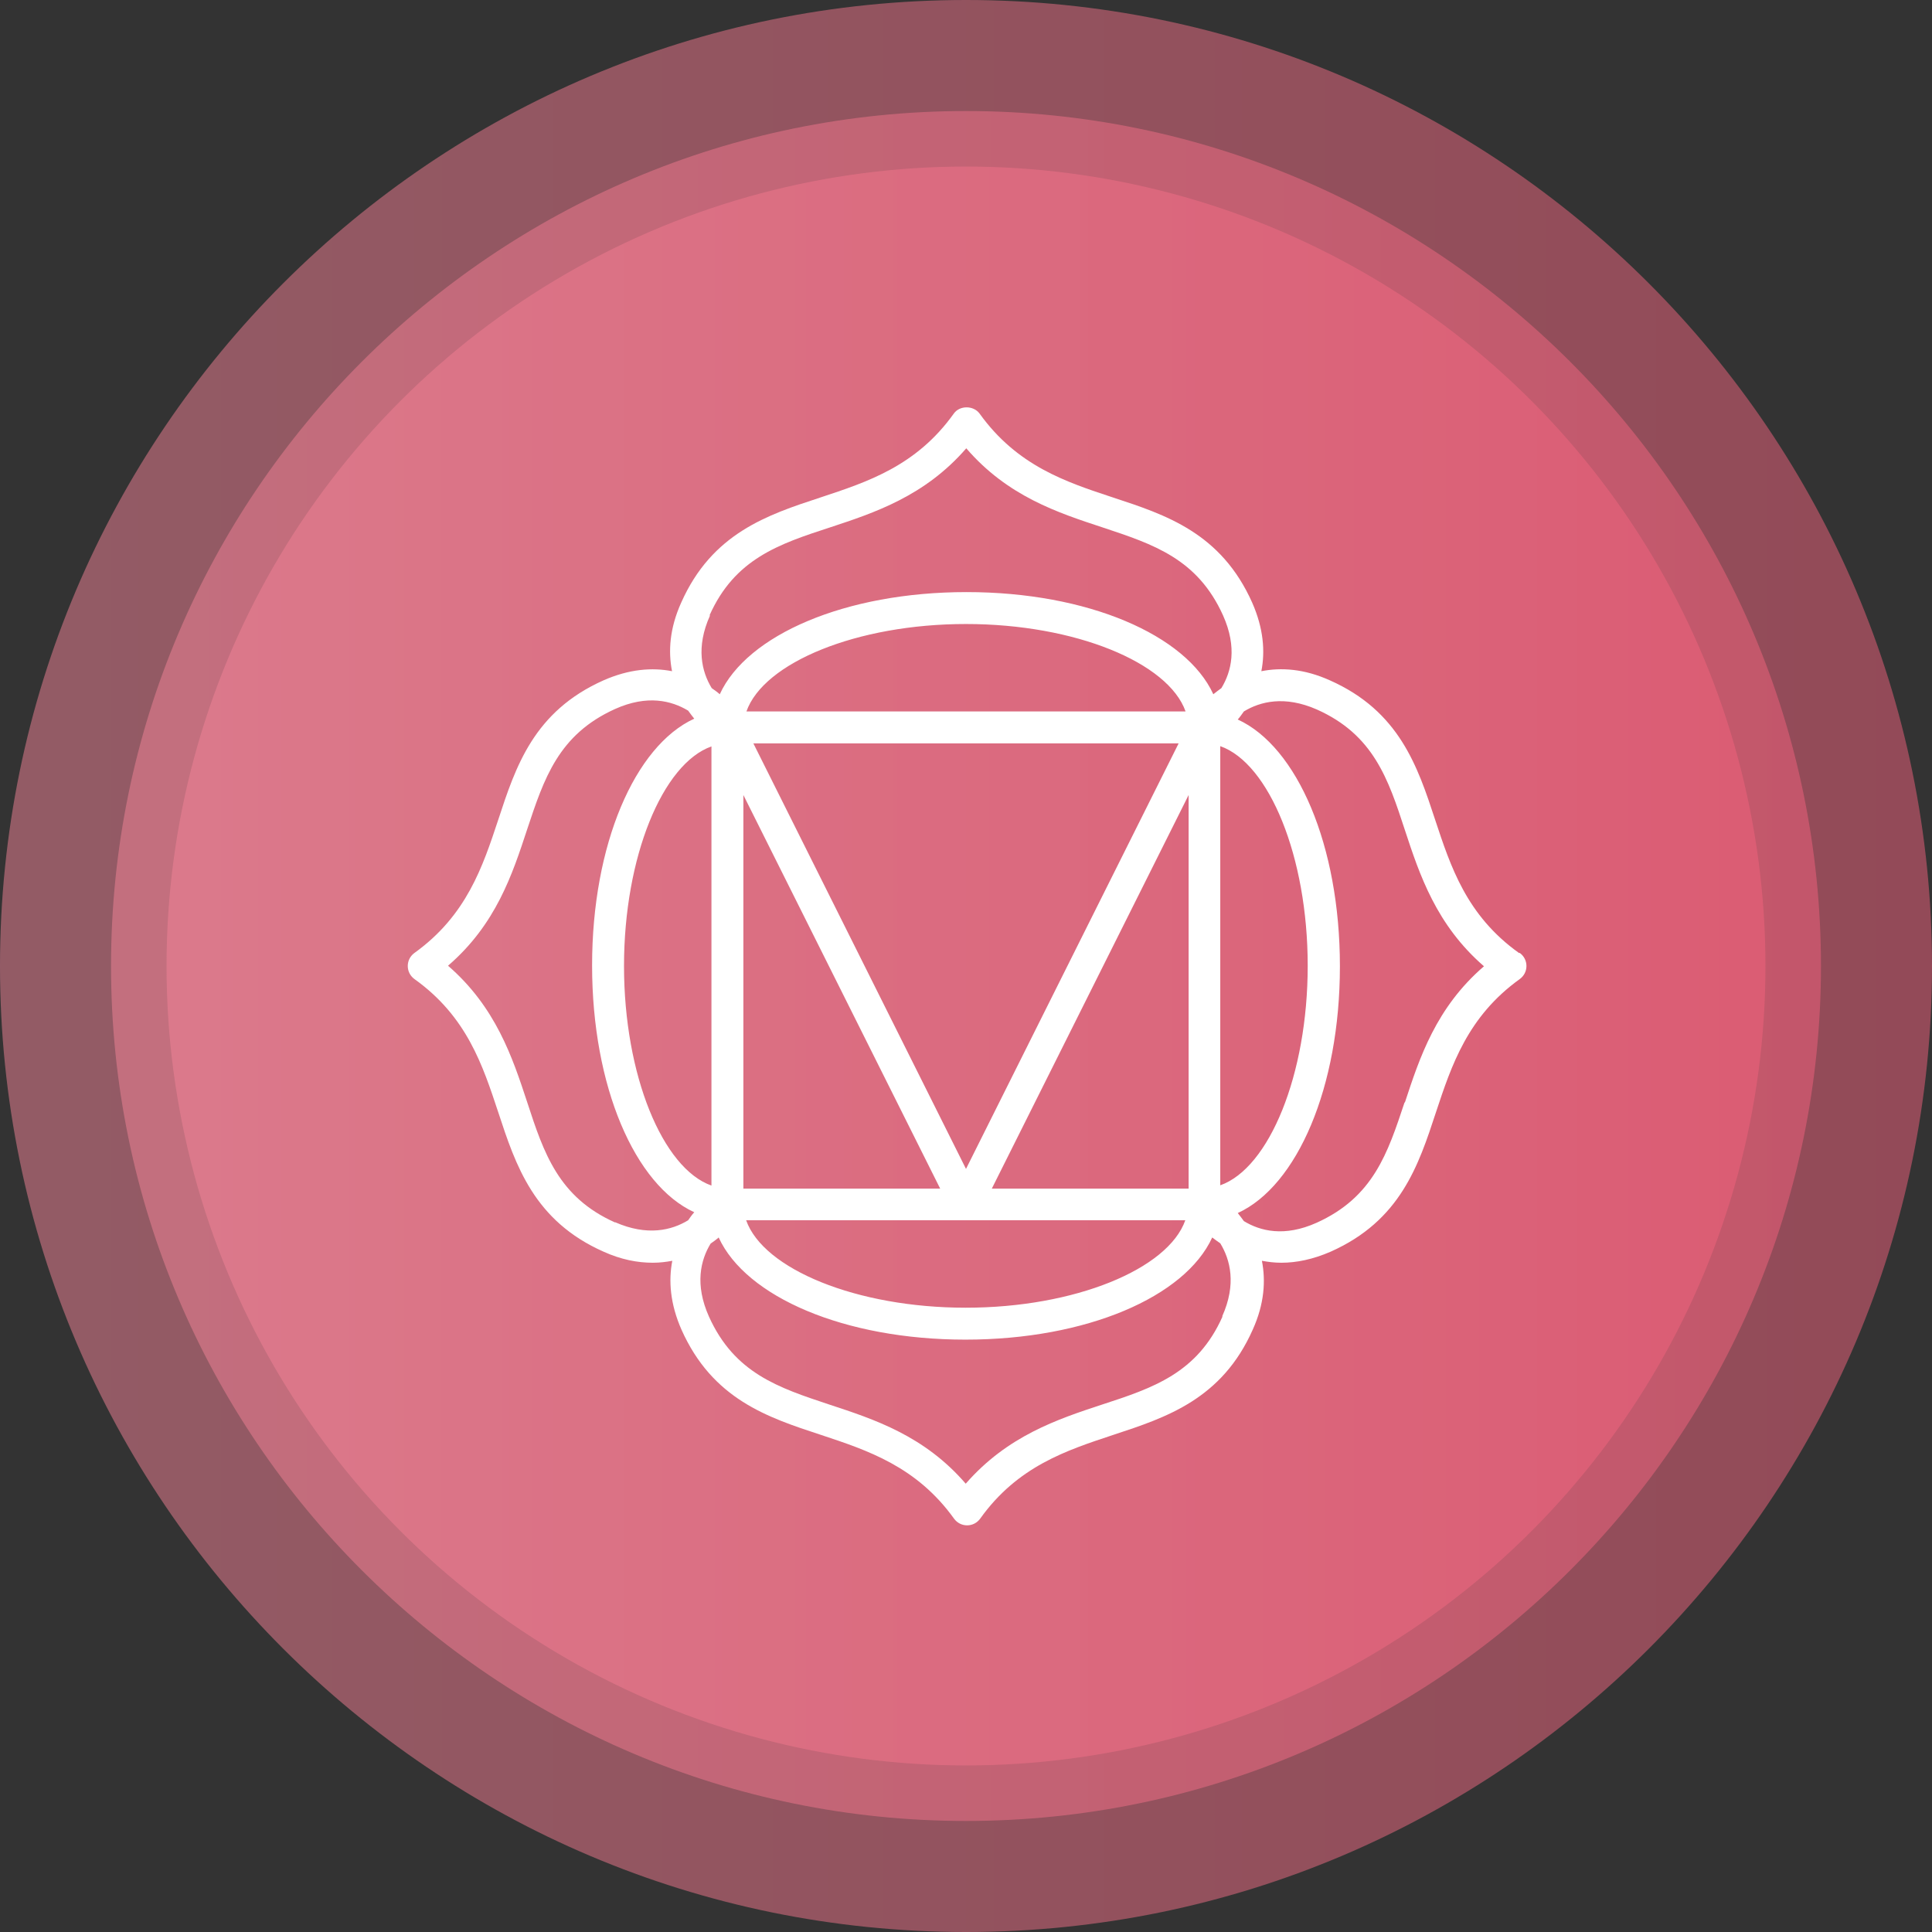 <?xml version="1.0" encoding="UTF-8"?> <svg xmlns="http://www.w3.org/2000/svg" xmlns:xlink="http://www.w3.org/1999/xlink" id="Layer_2" data-name="Layer 2" viewBox="0 0 69.6 69.6"><rect x="0" y="0" width="69.6" height="69.6" fill="#333333" stroke="none"/><defs><style> .cls-1 { fill: #fff; } .cls-2 { fill: url(#Degradado_sin_nombre_3); } .cls-2, .cls-3, .cls-4 { opacity: .5; } .cls-3 { fill: url(#Degradado_sin_nombre_3-3); } .cls-4 { fill: url(#Degradado_sin_nombre_3-2); } </style><linearGradient id="Degradado_sin_nombre_3" data-name="Degradado sin nombre 3" x1="0" y1="34.8" x2="69.6" y2="34.8" gradientUnits="userSpaceOnUse"><stop offset="0" stop-color="#f48599"></stop><stop offset="0" stop-color="#f48599"></stop><stop offset="0" stop-color="#f48599"></stop><stop offset="1" stop-color="#f4627d"></stop></linearGradient><linearGradient id="Degradado_sin_nombre_3-2" data-name="Degradado sin nombre 3" x1="4" x2="65.6" xlink:href="#Degradado_sin_nombre_3"></linearGradient><linearGradient id="Degradado_sin_nombre_3-3" data-name="Degradado sin nombre 3" x1="6" y1="34.8" x2="63.6" y2="34.8" xlink:href="#Degradado_sin_nombre_3"></linearGradient></defs><g id="OBJECTS"><g><path class="cls-2" d="m34.8,69.6C15.61,69.6,0,53.99,0,34.8S15.61,0,34.8,0s34.8,15.61,34.8,34.8-15.61,34.8-34.8,34.8Z"></path><path class="cls-4" d="m34.8,65.6c-16.98,0-30.8-13.82-30.8-30.8S17.82,4,34.8,4s30.8,13.82,30.8,30.8-13.82,30.8-30.8,30.8Z"></path><circle class="cls-3" cx="34.8" cy="34.8" r="28.8"></circle><path class="cls-1" d="m54.72,34.33c-1.89-1.35-2.46-3.11-3.02-4.8-.63-1.92-1.29-3.91-3.79-5.02-.93-.42-1.76-.47-2.47-.33.14-.71.08-1.54-.33-2.47-1.12-2.51-3.1-3.16-5.02-3.79-1.7-.56-3.45-1.14-4.8-3.02-.22-.3-.72-.3-.93,0-1.35,1.89-3.11,2.46-4.8,3.02-1.92.63-3.91,1.29-5.02,3.79-.42.93-.47,1.76-.33,2.47-.71-.14-1.54-.08-2.47.33-2.51,1.12-3.16,3.1-3.79,5.02-.56,1.69-1.14,3.45-3.02,4.8-.15.11-.24.28-.24.47s.09.36.24.47c1.89,1.35,2.46,3.11,3.02,4.8.63,1.92,1.29,3.91,3.79,5.02.64.29,1.23.4,1.78.4.25,0,.48-.03.7-.07-.14.71-.08,1.55.33,2.48,1.12,2.51,3.1,3.16,5.02,3.79,1.69.56,3.45,1.14,4.8,3.02.11.15.28.24.47.24s.36-.09.47-.24c1.35-1.89,3.11-2.46,4.8-3.02,1.92-.63,3.91-1.29,5.02-3.79.42-.93.47-1.76.33-2.48.22.04.45.07.7.07.54,0,1.14-.12,1.78-.4,2.51-1.12,3.16-3.1,3.79-5.02.56-1.69,1.14-3.45,3.02-4.8.15-.11.24-.28.24-.47s-.09-.36-.24-.47Zm-29.16-12.16c.91-2.04,2.5-2.57,4.34-3.17,1.61-.53,3.42-1.13,4.91-2.85,1.49,1.73,3.3,2.32,4.91,2.85,1.84.61,3.42,1.13,4.34,3.17.52,1.16.3,2.03-.06,2.62-.1.07-.2.15-.29.22-.98-2.14-4.53-3.68-8.89-3.68s-7.91,1.54-8.89,3.68c-.09-.08-.19-.15-.29-.22-.36-.59-.58-1.47-.06-2.62Zm17.26,20.65h-7.09l7.09-14.18v14.18Zm-16.04-14.18l7.09,14.18h-7.09v-14.18Zm.35-1.86h15.33l-7.66,15.33-7.66-15.33Zm-.24-1.15c.62-1.76,3.98-3.15,7.91-3.15s7.29,1.39,7.91,3.15h-15.82Zm-1.26,1.26v15.82c-1.76-.62-3.15-3.98-3.15-7.91s1.39-7.29,3.15-7.91Zm17.07,17.07c-.62,1.76-3.98,3.15-7.91,3.15s-7.29-1.39-7.91-3.15h15.82Zm1.26-1.26v-15.82c1.76.62,3.15,3.98,3.15,7.91s-1.39,7.29-3.15,7.91Zm-21.8,1.34c-2.04-.91-2.57-2.5-3.17-4.34-.53-1.61-1.13-3.42-2.85-4.91,1.73-1.49,2.32-3.3,2.85-4.91.61-1.84,1.13-3.42,3.17-4.34,1.16-.52,2.03-.3,2.63.06.07.1.15.2.22.29-2.14.98-3.68,4.53-3.68,8.89s1.54,7.91,3.68,8.89c-.08.09-.15.19-.22.29-.59.36-1.47.58-2.63.07Zm21.88,3.39c-.91,2.04-2.5,2.57-4.34,3.17-1.61.53-3.41,1.13-4.91,2.85-1.49-1.73-3.3-2.32-4.91-2.85-1.84-.61-3.42-1.13-4.34-3.17-.52-1.16-.3-2.04.06-2.63.1-.07.2-.14.29-.22.98,2.14,4.53,3.68,8.89,3.68s7.91-1.54,8.89-3.68c.09.07.19.14.29.21.36.59.59,1.47.07,2.63Zm6.56-7.72c-.61,1.84-1.13,3.42-3.17,4.34-1.16.52-2.03.3-2.62-.06-.07-.1-.15-.2-.22-.29,2.14-.98,3.68-4.53,3.68-8.89s-1.54-7.91-3.68-8.89c.08-.09.15-.19.22-.29.59-.36,1.47-.58,2.63-.07,2.04.91,2.57,2.5,3.17,4.34.53,1.61,1.13,3.42,2.85,4.91-1.73,1.49-2.32,3.3-2.85,4.91Z"></path></g></g></svg> 